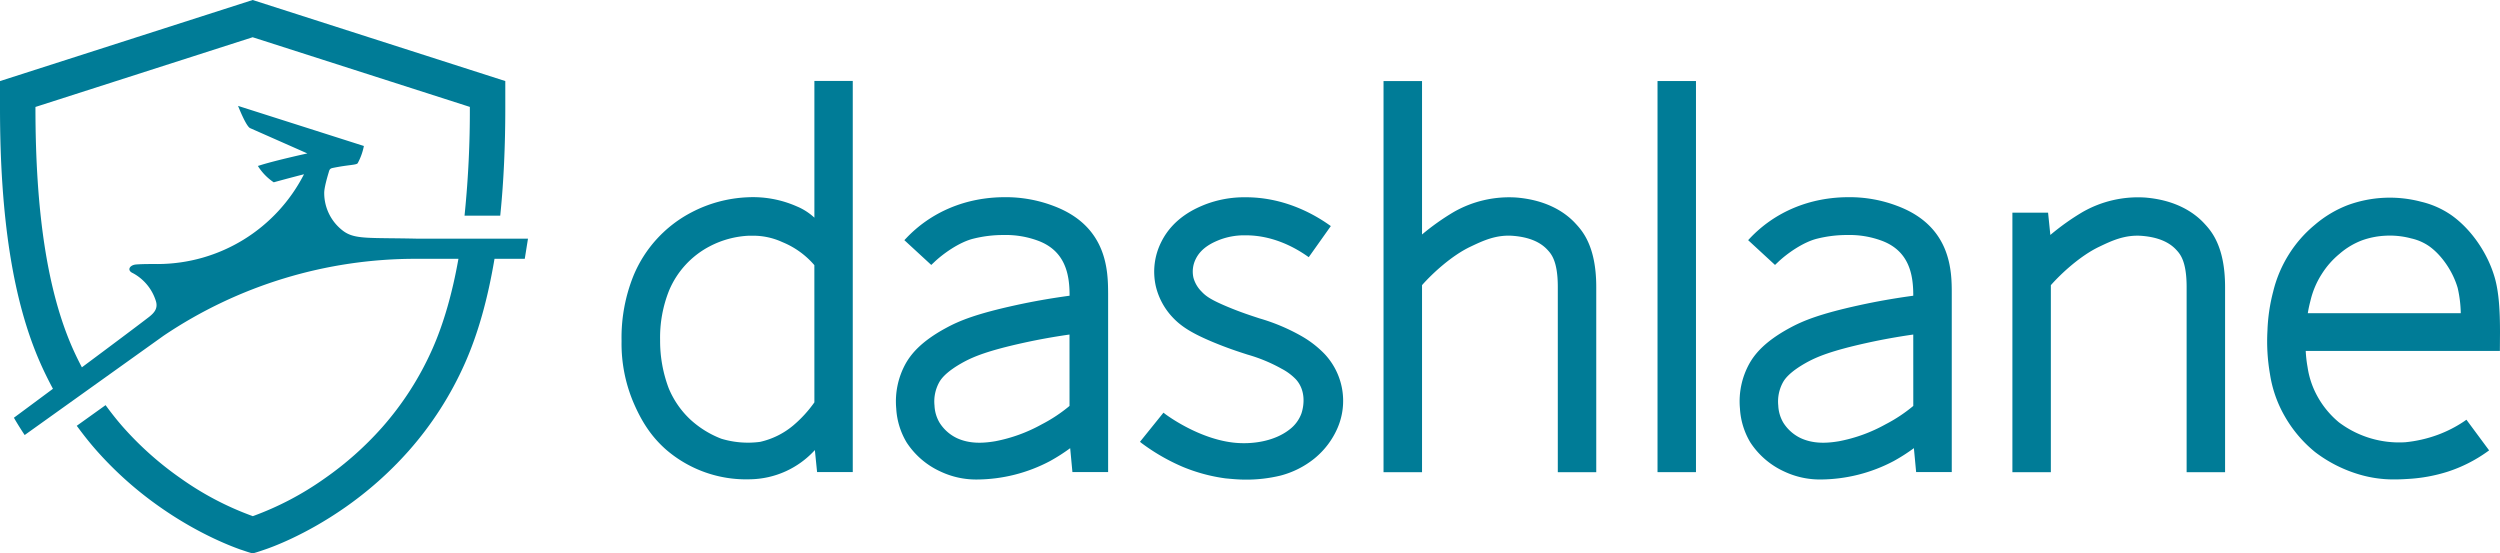 <svg id="artwork" xmlns="http://www.w3.org/2000/svg" viewBox="0 0 991.54 219.41"><defs><style>.cls-1{fill:#007c97;}</style></defs><title>final-dashlane-logo-teal</title><path class="cls-1" d="M136.23,91.68a18.81,18.81,0,0,1-7.64-15.19c0-1.87,1-5.53,1.71-7.89.34-1.17.41-1.75,1.73-2,6.47-1.31,9.31-1.11,9.84-1.88a23.52,23.52,0,0,0,2.45-6.82L94.42,42s3.15,8.11,4.79,8.82L121.9,60.85s-11.67,2.55-18.1,4.5l-1.52.47a21.56,21.56,0,0,0,6.29,6.49c4.22-1.2,12-3.2,12-3.2a65.33,65.33,0,0,1-57.9,35.61c-1.12,0-5.79-.06-8.72.18-2.54.22-3.76,2.32-1.27,3.42a18.92,18.92,0,0,1,9.15,11.1c.91,2.92-.69,4.67-2.7,6.27-4.39,3.39-15.61,11.78-26.65,20-1.29-2.45-2.5-4.92-3.6-7.39C18.9,115.8,14.06,84.56,14.06,42.79v-.37l86.15-27.65L186.35,42.4v.39a406.67,406.67,0,0,1-2,41.66l-.11,1.1H198.4l.09-.9c1.28-12.72,1.92-26.81,1.92-41.86V32.15L100.21,0,0,32.16V42.79C0,86.56,5.23,119.65,16,144c1.51,3.44,3.21,6.85,5,10.2-8.76,6.51-15.48,11.48-15.48,11.48,2,3.5,4.27,6.86,4.27,6.86l55.09-39.38a178.83,178.83,0,0,1,100.22-30.51h16.72c-2.42,13.69-5.87,25.68-10.29,35.67a120.77,120.77,0,0,1-20,31.21,129.26,129.26,0,0,1-22.9,20.32,120,120,0,0,1-28.31,14.85l-.1,0-.27-.1a119.33,119.33,0,0,1-28.19-14.82,129.08,129.08,0,0,1-22.88-20.31c-2.11-2.39-4.21-5-6.43-8l-.58-.78-11.43,8.19.61.81c2.51,3.39,4.9,6.36,7.3,9.07a143.26,143.26,0,0,0,25.37,22.53C79.53,212.35,93,217.11,95.49,218c.1,0,2.6.9,3.85,1.25l.65.17.21,0,.22,0s.34-.07.67-.17c1.25-.35,3.74-1.22,3.83-1.25,2.53-.84,15.92-5.58,31.74-16.6a143.39,143.39,0,0,0,25.39-22.53A134.7,134.7,0,0,0,184.43,144c5.21-11.78,9-25.35,11.7-41.35h12l1.28-8H165.14C146.27,94.24,140.81,95,136.23,91.68Z"/><rect class="cls-1" x="657.4" y="32.14" width="15.25" height="155.12"/><path class="cls-1" d="M515.84,133.1l-.19-.11a77.25,77.25,0,0,0-16.07-6.7c-3.53-1.15-7.54-2.45-12.75-4.63-6.48-2.72-8.54-4.16-10.25-6a12.33,12.33,0,0,1-3.25-5.55,11.14,11.14,0,0,1,1-7.54c2.29-4.57,7.07-6.53,9.37-7.46a27.46,27.46,0,0,1,10.21-1.78h.2c10.28,0,18.81,4.41,24.15,8.11l.81.56,8.76-12.34-.82-.57c-7.14-5-18.64-10.85-32.89-10.85h-.29a43.3,43.3,0,0,0-16,2.92c-3.38,1.38-12.37,5.06-17.2,14.71a26.17,26.17,0,0,0-2.21,17.67,27.09,27.09,0,0,0,6.5,12.15c3.57,3.88,8,6.55,15.9,9.88,5.81,2.43,10.15,3.84,14,5.08a62.79,62.79,0,0,1,13.21,5.44l.21.12a21.91,21.91,0,0,1,5.76,4.27c4.11,4.58,3.11,10.67,2.18,13.47a14,14,0,0,1-4.57,6.27c-6.07,4.85-15,6.12-22.19,5.35-12-1.28-23.21-8.38-27.19-11.29l-.78-.61-9.32,11.56.78.62a79.34,79.34,0,0,0,16.22,9.32,67.57,67.57,0,0,0,16.9,4.56c2.42.23,5.16.5,8.1.5a57.45,57.45,0,0,0,13.72-1.6,35.8,35.8,0,0,0,13.52-6.82,32,32,0,0,0,9.19-12.23,27.16,27.16,0,0,0-5.21-29.19A40.78,40.78,0,0,0,515.84,133.1Z"/><path class="cls-1" d="M601.51,78.35h0a44.24,44.24,0,0,0-25,5.77A95.25,95.25,0,0,0,564,93V32.14H548.73V187.27H564V113.09c4.38-4.94,11.91-11.78,19.17-15.23,5.05-2.4,10.27-4.89,17.12-4.31,6,.51,10.49,2.34,13.39,5.46,1.56,1.67,4.17,4.47,4.17,14.81v73.45h15.25V113.82c0-16.35-5.63-22.38-8.33-25.29C621,84.46,613.84,79.39,601.51,78.35Z"/><path class="cls-1" d="M850.93,78.36a44.27,44.27,0,0,0-25,5.77,94.71,94.71,0,0,0-12.73,9.06l-.9-8.83H798.15V187.27H813.4V113.1c4.38-4.94,11.91-11.78,19.17-15.23,5-2.4,10.27-4.89,17.12-4.31,6,.51,10.49,2.34,13.39,5.46,1.56,1.67,4.17,4.47,4.17,14.81v73.44H882.5V113.83c0-16.35-5.63-22.39-8.33-25.29C870.37,84.47,863.26,79.4,850.93,78.36Z"/><path class="cls-1" d="M991.54,131.73c0-8.27-.4-15.77-2.1-21.66-2.84-9.84-9.47-19.34-17.31-24.82A35.21,35.21,0,0,0,960.2,80l-.37-.1a48.57,48.57,0,0,0-28.58,1.42,44.72,44.72,0,0,0-13.11,7.81,48.71,48.71,0,0,0-10.22,11.58,49.68,49.68,0,0,0-6.34,14.94,70.17,70.17,0,0,0-2.27,15.48,75.62,75.62,0,0,0,1,17.24,47.94,47.94,0,0,0,5.73,16.5,50.58,50.58,0,0,0,12.18,14.44,54.08,54.08,0,0,0,17.95,9,47.81,47.81,0,0,0,13.47,1.84c2.12,0,4-.11,5.47-.2a63.78,63.78,0,0,0,15.77-2.9,57.52,57.52,0,0,0,15.54-7.85l.8-.58-9-12.16-.81.58a49.46,49.46,0,0,1-10.68,5.46,52.1,52.1,0,0,1-12.73,2.9,39.72,39.72,0,0,1-26.35-7.9,35.84,35.84,0,0,1-8.43-10.14,34.08,34.08,0,0,1-4-11.74,49,49,0,0,1-.73-6.44h77Zm-76.23-7.51a47.9,47.9,0,0,1,1-4.73l.06-.24a34,34,0,0,1,4.53-10.65,33.4,33.4,0,0,1,7-7.93,29.6,29.6,0,0,1,8.79-5.3,31.83,31.83,0,0,1,9.19-1.87,32.54,32.54,0,0,1,10,.94l.42.11a20.29,20.29,0,0,1,7,3c5.05,3.53,9.55,10.07,11.46,16.67a48.35,48.35,0,0,1,1.22,10Z"/><path class="cls-1" d="M417.86,81.68h0a53.1,53.1,0,0,0-19.3-3.47c-15.58,0-29.35,5.91-39.19,16.32l-.69.72,10.67,9.83,1.13-1.06c3.5-3.37,10-8,15.62-9.37A48.7,48.7,0,0,1,398,93.21a36.78,36.78,0,0,1,13.75,2.28c10.83,4.05,12.37,13.41,12.46,21v.8c-7.4,1-14.67,2.28-21.61,3.81-15.17,3.34-21.94,6-27.42,9-10.26,5.55-14,10.67-15.92,14a31,31,0,0,0-3.8,17.91,29.29,29.29,0,0,0,4.13,13.48,31.74,31.74,0,0,0,13.48,11.55,33.14,33.14,0,0,0,14.38,3.14,62.65,62.65,0,0,0,29-7.31,72.13,72.13,0,0,0,8-5.12l.89,9.49h14.16V116.51C439.44,107.83,439.44,89.76,417.86,81.68ZM424.19,161a60.23,60.23,0,0,1-11,7.29A61.87,61.87,0,0,1,394.73,175c-5.2.88-10.35,1-15.2-1.23a16.5,16.5,0,0,1-6.89-6.13,14.5,14.5,0,0,1-2-6.79,15.76,15.76,0,0,1,1.85-9.2c.57-1,2.31-4.06,9.91-8.17,3.77-2,9.21-4.35,23.45-7.49,5.93-1.31,12.09-2.42,18.33-3.31Z"/><path class="cls-1" d="M323,86.33a23.67,23.67,0,0,0-6.45-4.25l-.43-.18a43,43,0,0,0-19.68-3.65,52.61,52.61,0,0,0-22,5.88,49.76,49.76,0,0,0-23.26,25.39,65.67,65.67,0,0,0-4.66,25.6v.29a59.8,59.8,0,0,0,4.62,24c3.19,7.49,7,13.63,13.13,19a48.58,48.58,0,0,0,33.33,11.68,35.44,35.44,0,0,0,25.59-11.59l.88,8.73h14.15V32.1H323Zm0,73.25a48.8,48.8,0,0,1-8.28,9.07,31,31,0,0,1-13.25,6.6A36.47,36.47,0,0,1,286.07,174a38.73,38.73,0,0,1-12.25-7.59,35.68,35.68,0,0,1-8.62-12.47,53.1,53.1,0,0,1-3.39-18.78v-.29a50.18,50.18,0,0,1,3.54-19.6,35.06,35.06,0,0,1,16.14-17.58A37.13,37.13,0,0,1,297,93.49l1.34,0a27.65,27.65,0,0,1,11.73,2.43l.55.24a33.31,33.31,0,0,1,12.37,9Z"/><path class="cls-1" d="M752.51,81.68h0a53.07,53.07,0,0,0-19.3-3.47c-15.58,0-29.35,5.91-39.19,16.32l-.68.72L704,105.08l1.12-1.06c3.5-3.37,10-8,15.63-9.37a48.62,48.62,0,0,1,11.87-1.44,36.75,36.75,0,0,1,13.75,2.28c10.83,4.05,12.38,13.41,12.46,21v.8c-7.4,1-14.66,2.28-21.61,3.81-15.17,3.34-21.93,6-27.42,9-10.25,5.55-14,10.67-15.91,14A30.93,30.93,0,0,0,690.09,162a29.42,29.42,0,0,0,4.13,13.48,31.81,31.81,0,0,0,13.48,11.55,33.14,33.14,0,0,0,14.38,3.14,62.67,62.67,0,0,0,29-7.31,71.93,71.93,0,0,0,8-5.12l.89,9.49H774.1V116.51C774.1,107.83,774.1,89.76,752.51,81.68ZM758.84,161a60.23,60.23,0,0,1-11,7.29A61.65,61.65,0,0,1,729.38,175c-5.19.88-10.35,1-15.19-1.23a16.55,16.55,0,0,1-6.9-6.13,14.62,14.62,0,0,1-2-6.79,15.84,15.84,0,0,1,1.85-9.2c.57-1,2.32-4.06,9.91-8.17,3.77-2,9.22-4.35,23.45-7.49,5.93-1.31,12.09-2.42,18.33-3.31Z"/></svg>